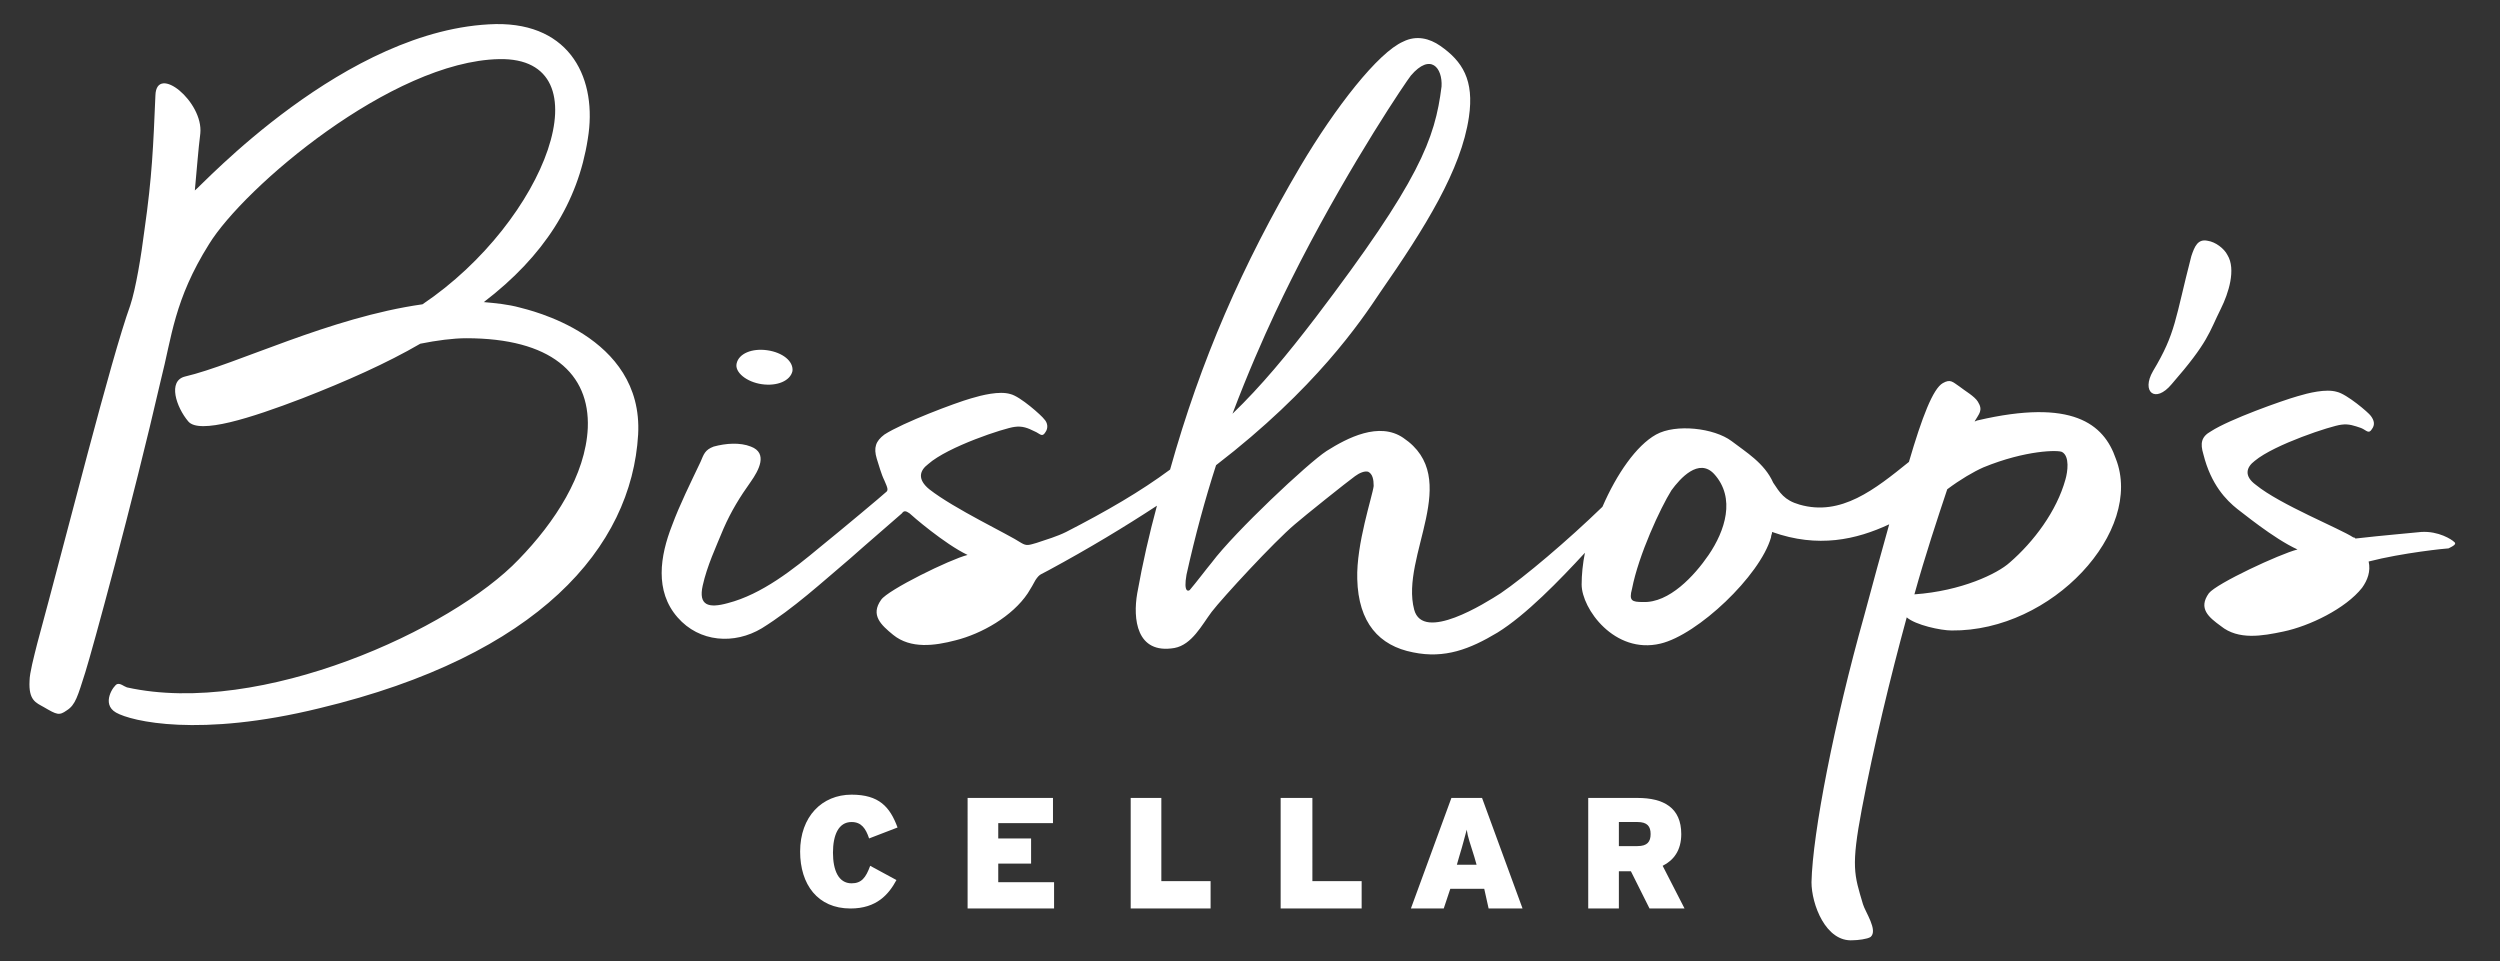 <svg id="Layer_1" xmlns="http://www.w3.org/2000/svg" viewBox="0 0 228.4 87.8"><rect x="0" y="0" width="228.4" height="87.8" fill="#333333" stroke="none"/><style>.st0{fill:#fff}</style><path class="st0" d="M47.5 28.1c-1.1-.3-2.2-.4-3.3-.5 5.5-4.2 8.6-9.1 9.5-14.9.9-5.4-1.5-10.6-8.4-10.5-13.7.3-27 14.9-27.5 15.2.2-2.1.3-3.6.5-5.2.3-2.9-4-6.4-4.1-3.5-.2 4.7-.3 7.4-1 12.3-.3 2.4-.8 5.4-1.3 6.9-1.8 5-5.7 20.6-8.5 30.9-.3 1.2-.7 2.7-.7 3.4-.1 1.8.6 2 1.3 2.4 1.2.7 1.4.8 2.1.3.8-.5 1-1.3 1.7-3.5.6-1.9 4.3-15.4 6.9-26.7 1-3.9 1.2-7.3 4.4-12.4 3.2-5.2 16.7-16.7 26.5-16.9 9.9-.2 4.3 14.8-7 22.4-8.5 1.2-17 5.5-21.7 6.6-1.6.4-.8 2.8.3 4.1 1 1.2 5.7-.3 10.4-2.1 4.1-1.6 7.7-3.2 10.8-5 1.5-.3 3-.5 4.2-.5 7.7 0 11.3 3.2 11.1 8.2-.2 4.3-3 8.6-6.3 12-6.1 6.4-23.6 14.4-35.8 11.7-.3-.1-.6-.4-.9-.3-.3.1-1.5 1.8-.1 2.6s7.6 2.3 18.6-.4c20-4.8 28.5-14.7 29.1-25 .5-9.1-10.1-11.4-10.8-11.6zM180.7 38.4c-.1 0-.2.1-.3.1.4-.7.8-1 .3-1.8-.3-.5-1.2-1-1.7-1.4-.6-.4-.8-.7-1.5-.3-.9.5-1.9 3.1-3.1 7.2-3.1 2.5-6.2 5-10 3.9-1.4-.4-1.8-1.1-2.4-2-.8-1.8-2.5-2.8-3.8-3.8-1.6-1.2-5.1-1.6-6.9-.6-1.8 1-3.6 3.6-4.9 6.6-3.2 3.1-7.1 6.4-9.3 7.9-1.4.9-7.1 4.5-7.9 1.5-1.3-4.9 4.5-12-1-15.7-2.2-1.5-5.1 0-7 1.2-1.7 1.1-8.4 7.4-10.5 10.2-.5.6-1.4 1.8-2 2.5-.1.1-.6.3-.3-1.4.8-3.6 1.7-6.9 2.7-10 9.1-7 13.2-13.1 15-15.8 4.1-5.9 7.4-11.2 8.1-16 .5-3.4-.6-5.1-2.6-6.5-1-.7-2.2-1-3.4-.4-2.3 1-6.2 6-9.4 11.4-5.3 9-9.1 17.7-11.9 27.7-2.7 2-5.8 3.8-9.5 5.7-.8.4-1.8.7-2.7 1-.7.2-.9.3-1.4 0-1.2-.8-6.1-3.1-8.4-4.9-1.1-.9-.9-1.7-.1-2.3 1.8-1.6 7-3.3 7.9-3.4.7-.1 1.2.1 1.8.4.5.2.7.6 1 .1.3-.4.2-.9-.1-1.2-.2-.3-2.2-2.1-3.1-2.3-1-.3-2.6.1-3.6.4-1.4.4-6.2 2.2-7.9 3.3-.8.6-1 1.2-.7 2.2.2.6.4 1.4.7 2 .3.7.4.9.1 1.1-.2.2-3.9 3.3-6 5-2.4 2-5.3 4.3-8.4 5.1-1.8.5-2.7.2-2.3-1.6.4-1.8 1.2-3.5 1.9-5.2.7-1.6 1.5-2.9 2.5-4.3.7-1 1.6-2.6 0-3.2-1-.4-2.3-.3-3.4 0-.8.3-.9.7-1.2 1.4-.9 1.9-1.9 3.9-2.6 5.8-1.1 2.8-1.6 6 .5 8.4 2 2.3 5.2 2.5 7.7 1 2.9-1.8 5.5-4.2 8.1-6.4 1-.9 4.6-4 4.7-4.1.2-.3.4-.2.7 0 .2.2 3.2 2.8 5.3 3.8-1.6.4-7.3 3.2-7.9 4.1-1 1.4 0 2.3 1.1 3.2 1.6 1.3 3.8 1 5.7.5 2.4-.6 5.2-2.2 6.6-4.3.2-.3.6-1 .7-1.2.4-.6.5-.5 1.2-.9 3.7-2 7-4 9.9-5.9-.7 2.6-1.3 5.2-1.8 8-.4 2.3-.1 5.6 3.4 5 1.6-.3 2.5-2.1 3.4-3.3 1-1.3 5.7-6.4 7.6-8 .8-.7 4.8-3.9 5.5-4.4.4-.3.9-.5 1.2-.4.4.2.5.7.5 1.3-.1.9-1.6 5.3-1.5 8.5.1 4 2 6.1 5.1 6.7 2.9.6 5.2-.3 7.7-1.8 2.6-1.6 5.7-4.8 8-7.3-.2 1-.3 2-.3 2.9 0 2.2 3 6.4 7.2 5.4 3.4-.8 9.1-6.2 10.1-9.7 0-.2.1-.3.1-.5 4.2 1.5 7.7.7 10.7-.7-.7 2.5-1.5 5.4-2.3 8.4-2.7 9.6-4.7 19.8-4.8 24.3 0 2 1.3 5.5 3.8 5.3.4 0 1.3-.1 1.6-.3.7-.6-.5-2.3-.7-3-.8-2.7-1.1-3.4-.1-8.7 1.1-5.8 2.6-12 4.1-17.5.8.7 3.1 1.2 4.1 1.2 9.2.1 17.6-9.1 15-15.7-1.1-3.2-4-5.5-12.6-3.5zm-61.9-14.5c4.8-9.3 9.7-16.5 10.1-17 1.8-2.1 2.9-.7 2.8 1-.6 4.8-2 8.6-11.5 21.1-2.6 3.4-5 6.3-7.6 8.8 2.8-7.4 5.5-12.5 6.2-13.9zm37.3 26.8c-1.3 1.9-3.6 4.4-6 4.3-1 0-1.3-.1-1-1.2.6-3.1 2.6-7.4 3.6-9 .8-1.1 2.5-3 3.9-1.5 2 2.2 1 5.2-.5 7.4zm32.6-6.9c-.8 2.9-2.9 5.7-5.1 7.6-1.1 1-4.4 2.6-8.7 2.9 1-3.6 2.1-6.9 3-9.6 1.2-.9 2.4-1.6 3.3-2 3.9-1.6 6.9-1.6 7.2-1.4.7.4.5 1.8.3 2.5zM69.6 35.1c1.4.2 2.6-.3 2.8-1.2.1-.9-.9-1.7-2.3-1.9-1.4-.2-2.6.3-2.8 1.2-.2.8.9 1.7 2.3 1.9zM203.5 23.3c-.3-.6-1.1-1.2-1.8-1.3-.9-.2-1.2.5-1.5 1.4-1.5 5.8-1.4 7-3.5 10.5-1.1 1.9.2 3 1.7 1.2 3.4-3.9 3.4-4.7 4.5-6.9.7-1.4 1.4-3.6.6-4.9zM224.2 49.5c-.2-.2-1.4-1-3-.9-.9.1-3.4.3-6 .6-.1-.1-.1-.1-.2-.1-1.2-.8-6.7-3-8.9-4.8-1.1-.8-.9-1.6-.1-2.2 1.8-1.5 7-3.2 7.9-3.3.7-.1 1.2.1 1.8.3.5.2.7.6 1 .1.3-.4.2-.8-.1-1.2-.2-.3-2.2-2-3.1-2.2-1-.3-2.6.1-3.6.4-1.4.4-6.2 2.1-7.9 3.2-.9.5-1 1.1-.7 2.1.7 2.8 2.1 4.2 3.1 5 .3.2 3.3 2.7 5.5 3.7-1.6.4-7.4 3.1-8.1 4-1 1.4 0 2.2 1.1 3 1.6 1.3 3.8.9 5.7.5 2.4-.5 5.7-2.1 7.2-4 .5-.7.8-1.5.6-2.4 3.1-.8 7.1-1.2 7.3-1.2.4-.2.8-.4.5-.6zM77.8 80.7c-1.2 0-1.7-1.2-1.7-2.8 0-1.6.5-2.8 1.7-2.8.9 0 1.3.6 1.6 1.5l2.6-1c-.7-1.9-1.7-3-4.2-3-2.7 0-4.7 2-4.7 5.2 0 3 1.6 5.2 4.6 5.2 2.4 0 3.5-1.3 4.2-2.6l-2.4-1.3c-.4 1.1-.8 1.6-1.7 1.6zM91.2 78.9h3v-2.3h-3v-1.4h5v-2.3h-7.8V83h7.9v-2.4h-5.1zM106.1 72.9h-2.8V83h7.3v-2.5h-4.5z"/><path class="st0" d="M119.9 72.9H117V83h7.4v-2.5h-4.5zM132.6 72.9L128.9 83h3l.6-1.8h3.1l.4 1.8h3.1l-3.7-10.1h-2.8zm.5 6.1l.2-.7c.4-1.3.5-1.8.7-2.5.1.7.3 1.2.7 2.5l.2.7h-1.8zM153.6 76.2c0-2.4-1.6-3.3-4-3.3h-4.5V83h2.8v-3.4h1.1l1.7 3.4h3.2l-2-3.9c1-.5 1.7-1.4 1.7-2.9zm-4 1.1h-1.7v-2.2h1.7c.9 0 1.2.4 1.2 1.1 0 .7-.3 1.1-1.2 1.1z"/></svg>